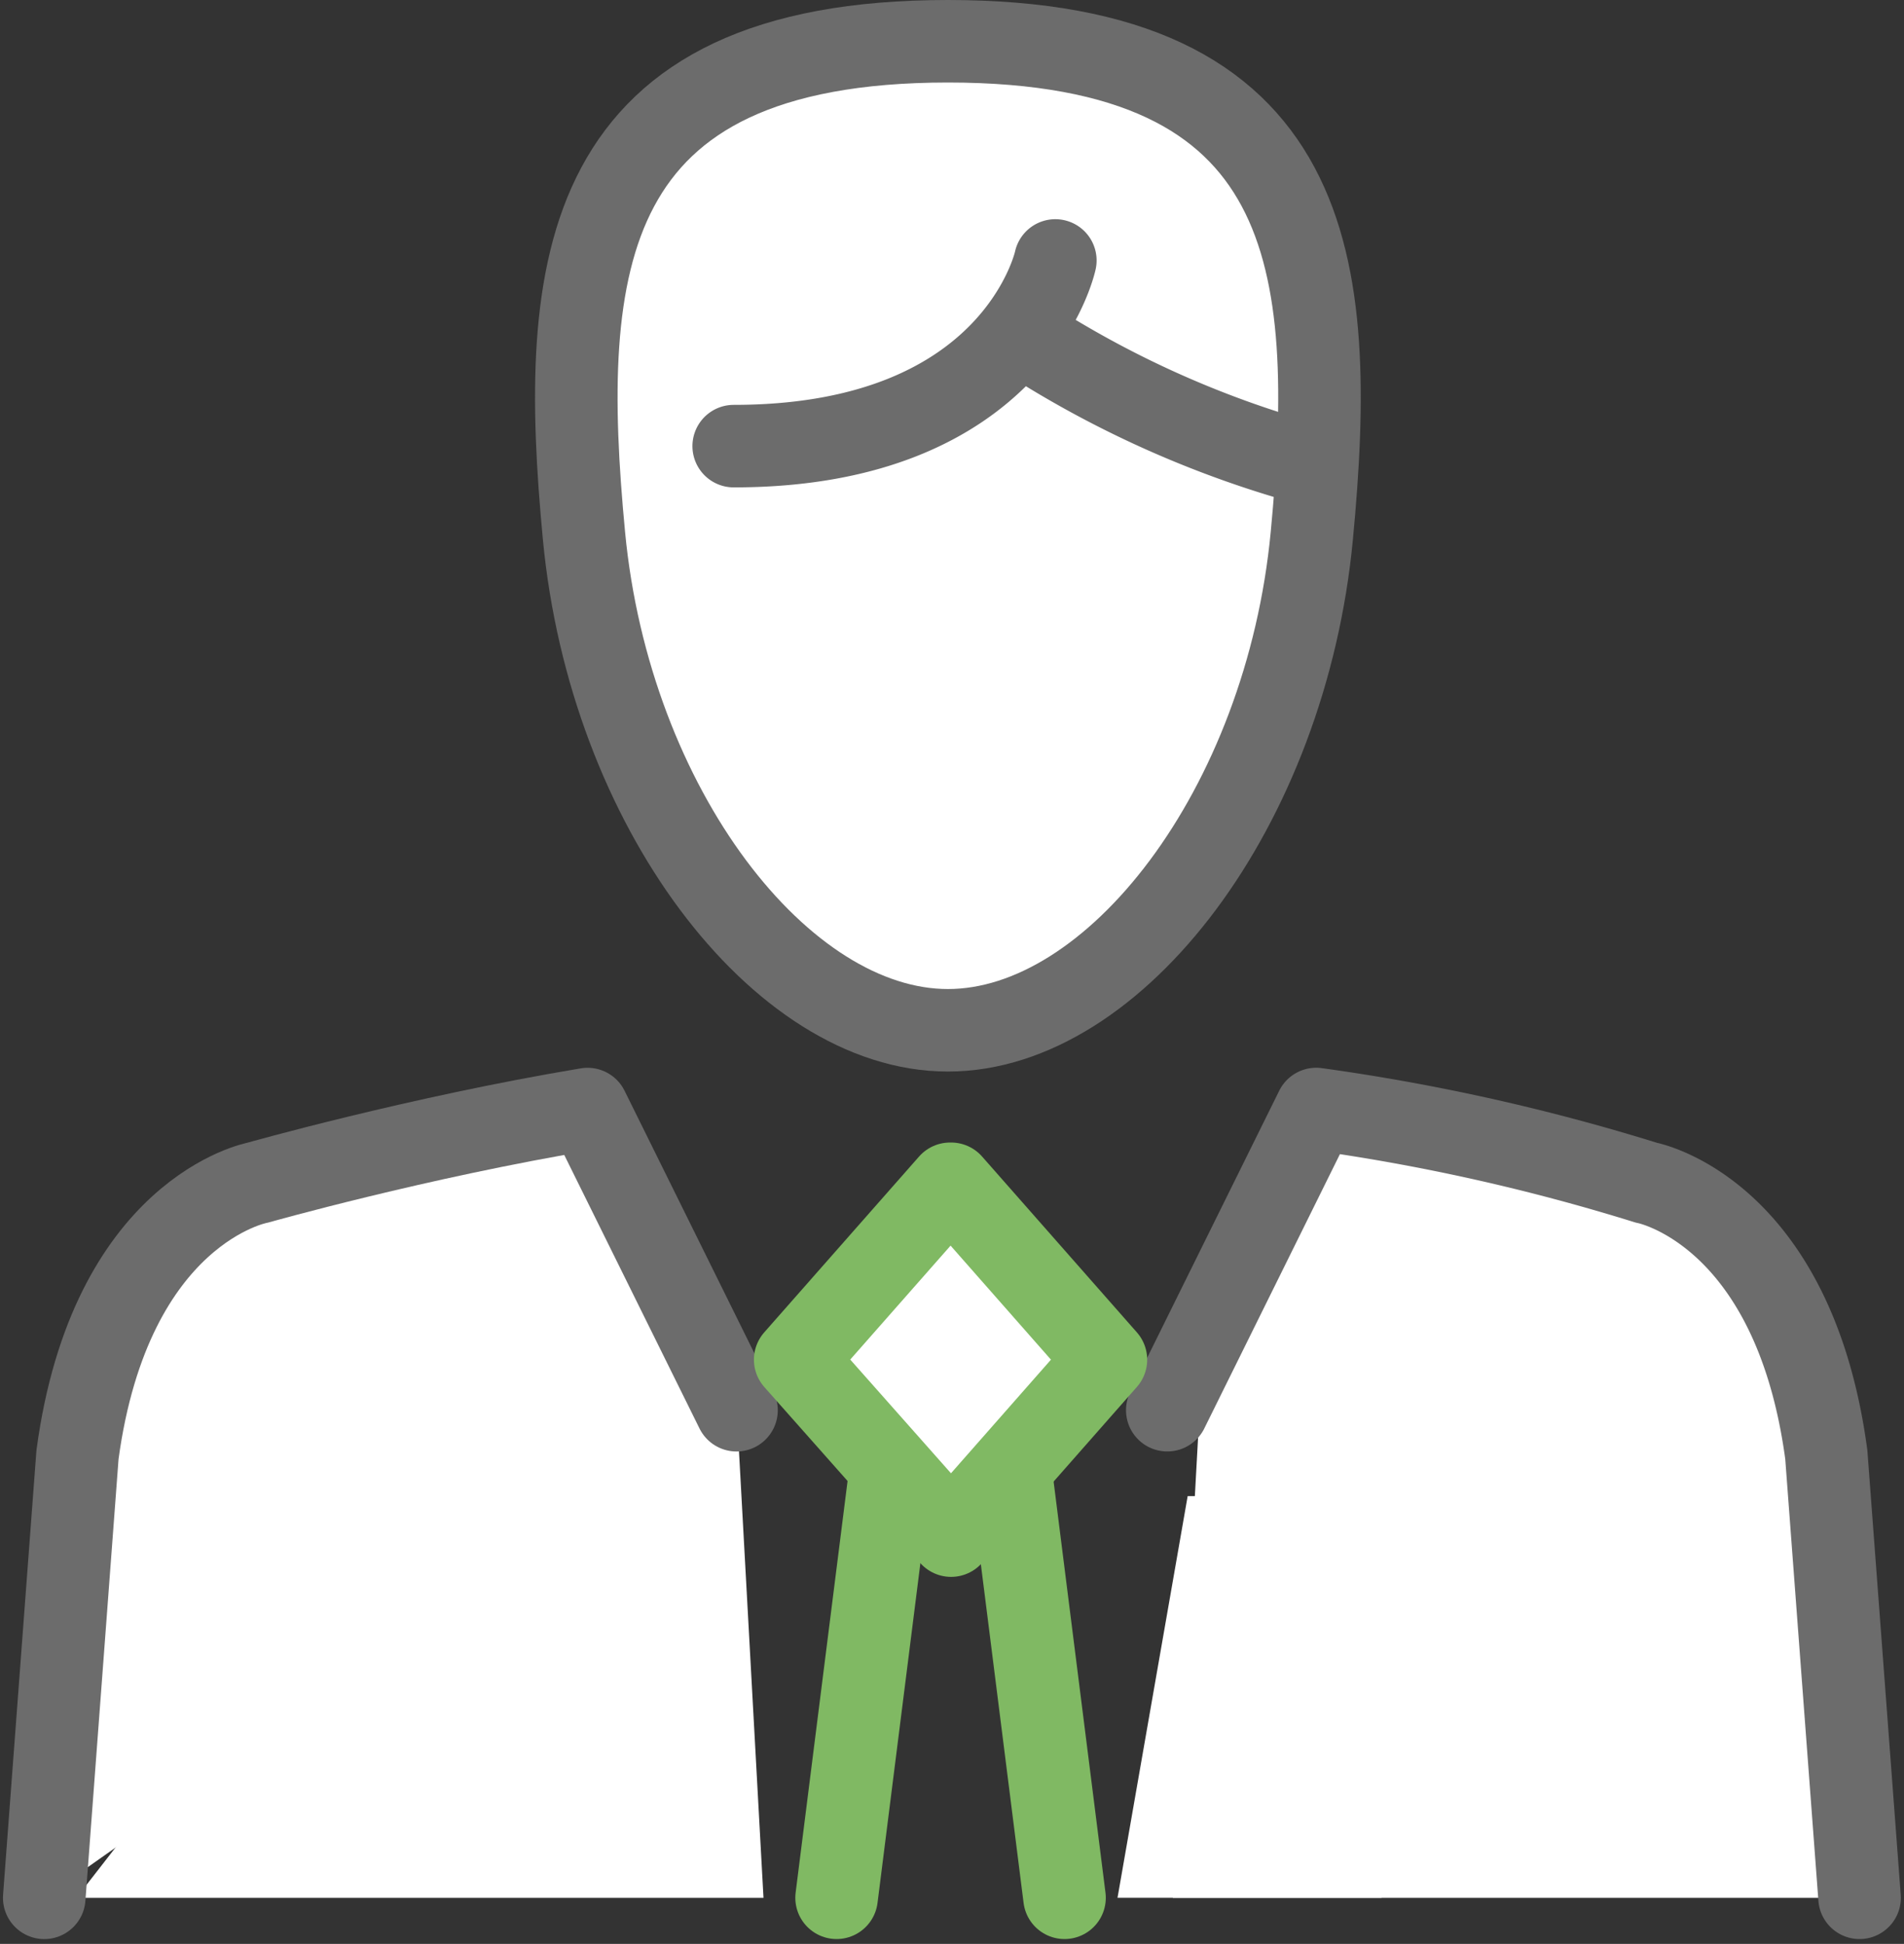 <svg xmlns="http://www.w3.org/2000/svg" width="46.14" height="47.116" viewBox="0 0 46.14 47.116"><rect x="0" y="0" width="46.14" height="47.116" fill="#333333" stroke="none"/><g transform="translate(-267.928 -1878)"><path d="M-21412.291-22168.5h3.309l1.391,9.736h-6.4Z" transform="translate(21709 24082.762)" fill="#fff"/><g transform="translate(268 1878)"><g transform="translate(1 1)"><path d="M26.853,1.25c-8.948,0-9.445,5.412-8.819,11.989S22.8,25.222,26.853,25.222s8.191-5.394,8.818-11.984S35.8,1.25,26.853,1.25Z" transform="translate(-4.954 -1.25)" fill="#fff" stroke="#6c6c6c" stroke-linejoin="round" stroke-width="2"/><path d="M30.466,7.891s-.949,4.5-7.794,4.5m7.013-2.677a24.683,24.683,0,0,0,6.857,3.094" transform="translate(-5.964 -2.578)" fill="none" stroke="#6c6c6c" stroke-linecap="round" stroke-linejoin="round" stroke-width="2"/><path d="M1.779,46.678H18.43L17.775,34.74,14.281,30.6Z" transform="translate(-1 -1.678)" fill="#fff"/><path d="M18.43,46.678H1.779L2.434,34.74,5.928,30.6Z" transform="translate(25.57 -1.678)" fill="#fff"/><path d="M1.25,53.567l.806-10.741c.8-5.93,4.361-6.591,4.361-6.591s3.882-1.1,8-1.786l3.609,7.3" transform="translate(-1.25 -8.568)" fill="#fff" stroke="#6c6c6c" stroke-linecap="round" stroke-linejoin="round" stroke-width="2"/><path d="M36.236,41.748l3.609-7.3a49.83,49.83,0,0,1,8,1.786s3.565.661,4.361,6.591l.806,10.741" transform="translate(-9.021 -8.568)" fill="#fff" stroke="#6c6c6c" stroke-linecap="round" stroke-linejoin="round" stroke-width="2"/><line x1="1.313" y2="10.409" transform="translate(19.201 34.589)" fill="none" stroke="#80b963" stroke-linecap="round" stroke-linejoin="round" stroke-width="2"/><line x2="1.313" y2="10.409" transform="translate(23.412 34.589)" fill="none" stroke="#80b963" stroke-linecap="round" stroke-linejoin="round" stroke-width="2"/><path d="M28.258,45.037,24.48,40.772l3.753-4.263h.025l3.752,4.263Z" transform="translate(-6.282 -8.817)" fill="#fff" stroke="#80b963" stroke-linecap="round" stroke-linejoin="round" stroke-width="2"/></g></g></g></svg>